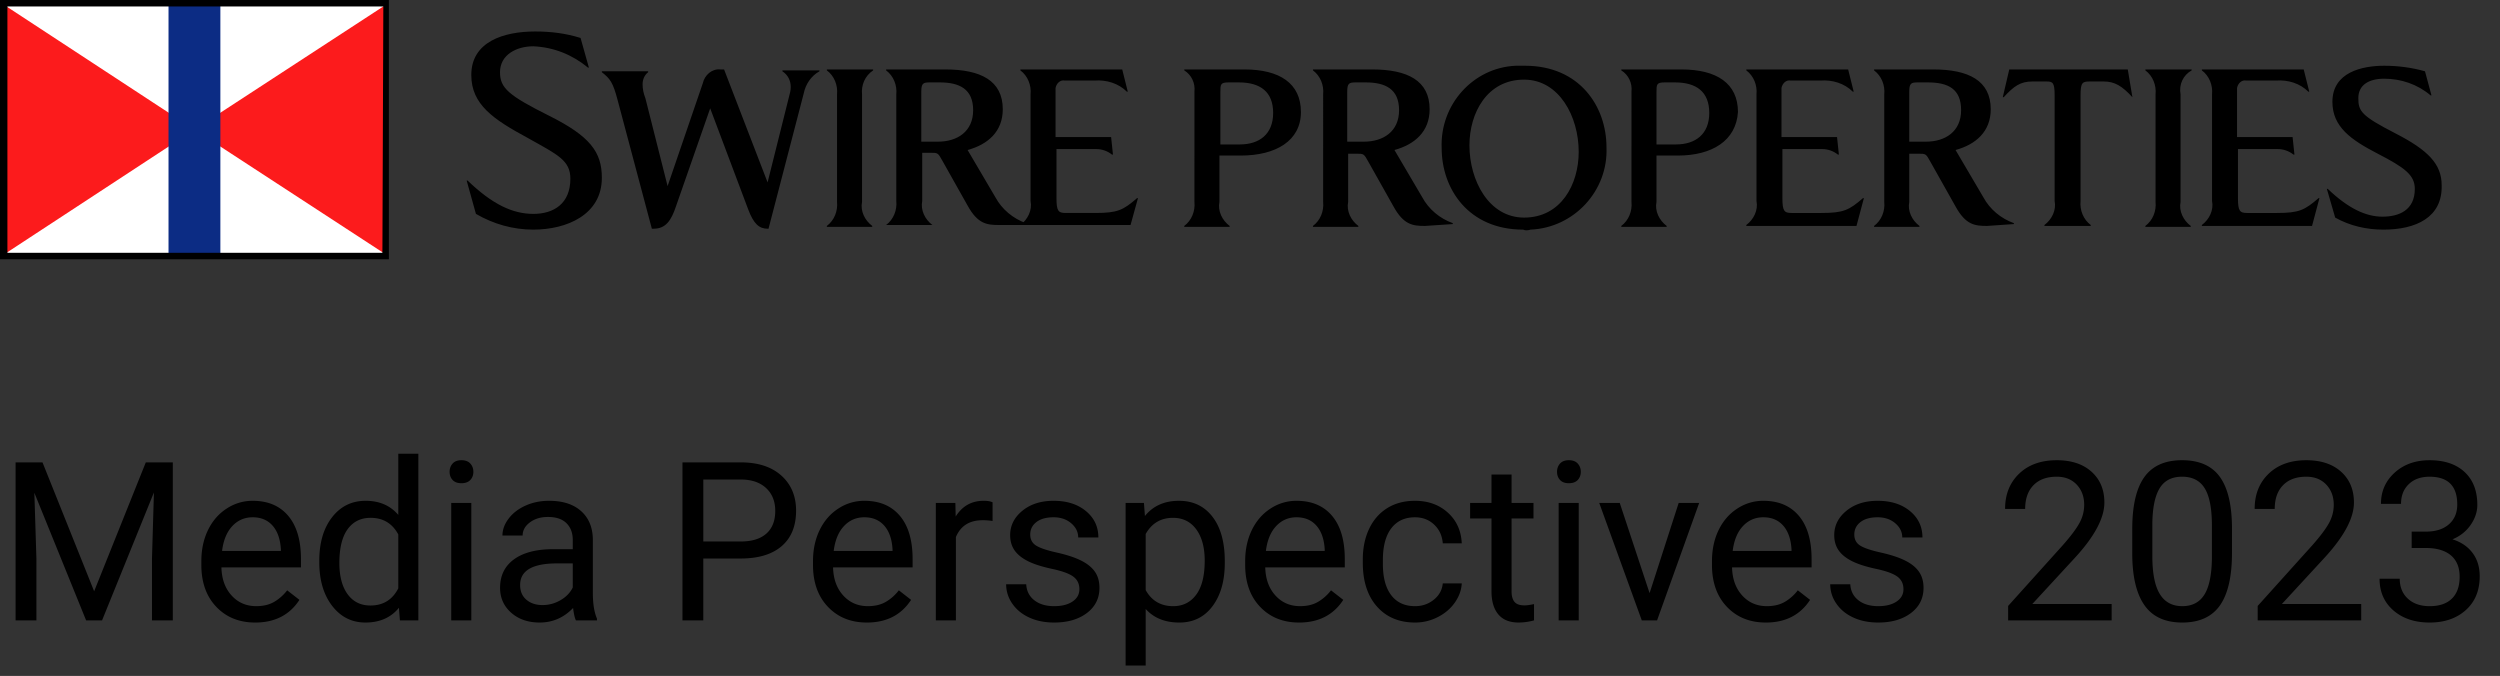 <svg xmlns="http://www.w3.org/2000/svg" width="270" height="73"><rect width="100%" height="100%" fill="#333333" stroke="none"/><g fill="none"><path fill="#000" d="M57.6 24.8c-2.2 0-4.3-.6-6.2-1.7l-1-3.6h.1c2.7 2.6 4.9 3.6 7.1 3.6 2.2 0 4-1.1 4-3.8 0-2-1.4-2.6-4.6-4.4-3.7-2-6.1-3.6-6.1-6.8 0-3.6 3.5-4.7 6.9-4.7 1.7 0 3.3.2 4.9.7l.9 3.2h-.1c-1.7-1.4-3.7-2.2-5.9-2.3-1.8 0-3.6.9-3.6 2.8 0 1.7.9 2.5 5.3 4.7 4.4 2.2 5.7 3.9 5.7 6.7 0 4-3.8 5.6-7.4 5.6Zm29.2-14.7L83 24.7h-.1c-.9 0-1.5-.5-2.1-2.1l-4.1-10.9L73 22.3c-.5 1.5-1.1 2.4-2.4 2.4h-.2l-3.7-13.9c-.5-1.9-.8-2.3-1.7-3v-.1h5v.1c-.4.3-.6.8-.6 1.3s.1 1 .3 1.5l2.4 9.5L75.9 9c.2-.9 1-1.6 1.9-1.5h.4l4.7 12.2 2.3-9.2c.1-.4.2-.7.2-1.1 0-.7-.3-1.3-.9-1.7v-.1h4v.1c-.9.5-1.5 1.4-1.7 2.4Zm6.3.1v11.6c-.2 1 .3 2 1.1 2.6v.1h-4.9v-.1c.8-.6 1.2-1.6 1.1-2.6V10.2c.1-1-.3-2-1.1-2.6v-.1h5v.1c-.9.6-1.3 1.6-1.2 2.6Zm14.8 14.1c-1.3 0-2.3-.1-3.4-2.1l-2.7-4.8c-.5-.9-.5-.9-1.3-.9h-.9v5.2c-.2 1 .3 2 1.1 2.6h-5c.8-.6 1.2-1.6 1.1-2.6V10.2c.1-1-.3-2-1.1-2.6v-.1h6.4c3.8 0 6.2 1.2 6.2 4.3 0 2.4-1.6 3.8-3.8 4.4l3 5.1c.7 1.3 1.9 2.3 3.3 2.8v.2h-2.9Zm-6.4-15.4h-1.1c-.7 0-.9.1-.9 1v5.4h1.8c2.1 0 3.8-1.1 3.8-3.4s-1.5-3-3.6-3Z"/><path fill="#000" d="M122.1 24.3h-11.9c.8-.6 1.3-1.6 1.1-2.6V10.2c.1-1-.3-2-1.1-2.6v-.1h11l.6 2.4h-.1c-.9-.9-2.2-1.3-3.5-1.2H115c-.5-.1-.9.3-1 .8v5.3h6l.2 1.9h-.1c-.5-.4-1.1-.6-1.7-.6h-4.3v5.3c0 1.4.2 1.6 1 1.6h3.2c2.4 0 3-.3 4.5-1.6h.1l-.8 2.9Zm11.9-7.5h-2.3v5c-.2 1 .3 2 1.1 2.6v.1h-4.9v-.1c.8-.6 1.2-1.6 1.1-2.6V9.9c.1-.9-.3-1.8-1.1-2.3v-.1h6.5c3.8 0 6.1 1.5 6.1 4.6 0 3.1-2.7 4.7-6.5 4.7Zm-.2-7.9h-1.1c-.9 0-.9.2-.9 1.1v5.6h2.1c2.1 0 3.6-1.1 3.6-3.4s-1.4-3.3-3.7-3.3Zm20.1 15.5c-1.3 0-2.3-.1-3.4-2.1l-2.7-4.8c-.5-.9-.5-.9-1.3-.9h-.9v5.2c-.2 1 .3 2 1.1 2.6v.1h-4.9v-.1c.8-.6 1.2-1.6 1.1-2.6V10.2c.1-1-.3-2-1.1-2.6v-.1h6.4c3.8 0 6.2 1.2 6.2 4.3 0 2.4-1.6 3.8-3.8 4.4l3 5.1c.7 1.3 1.9 2.3 3.3 2.8v.1l-3 .2Zm-6.4-15.5h-1.1c-.7 0-.9.1-.9 1v5.4h1.8c2.1 0 3.8-1.1 3.8-3.4s-1.5-3-3.6-3Z"/><path fill="#000" d="M164.5 24.8c-5.9 0-8.8-4.4-8.8-8.8-.2-4.7 3.4-8.7 8-8.9h1c5.9 0 8.8 4.4 8.8 8.8.2 4.7-3.5 8.7-8.2 8.9-.3.1-.6.1-.8 0Zm.1-16.2c-4 0-5.9 3.6-5.9 7.1 0 3.8 2.1 7.8 5.9 7.8 4 0 5.9-3.6 5.9-7.1 0-3.8-2.1-7.8-5.9-7.8Zm16.6 8.2h-2.3v5c-.2 1 .3 2 1.1 2.6v.1h-4.9v-.1c.8-.6 1.2-1.6 1.1-2.6V9.9c.1-.9-.3-1.8-1.1-2.3v-.1h6.5c3.8 0 6.1 1.5 6.1 4.6-.2 3.1-2.8 4.7-6.5 4.7Zm-.3-7.9h-1.1c-.9 0-.9.2-.9 1.1v5.6h2.1c2.1 0 3.6-1.1 3.6-3.4s-1.4-3.3-3.7-3.3Zm19.6 15.5h-11.9v-.1c.8-.6 1.3-1.6 1.1-2.6V10.2c.1-1-.3-2-1.1-2.6v-.1h11l.6 2.4h-.1c-.9-.9-2.2-1.3-3.5-1.2h-3.2c-.5-.1-.9.3-1 .8v5.3h6l.2 1.9h-.1c-.5-.4-1.1-.6-1.7-.6h-4.3v5.3c0 1.4.2 1.6 1 1.6h3.2c2.4 0 3-.3 4.5-1.6h.1l-.8 3Zm14.1 0c-1.3 0-2.3-.1-3.4-2.1l-2.7-4.8c-.5-.9-.5-.9-1.3-.9h-1v5.2c-.2 1 .3 2 1.1 2.6v.1h-4.9v-.1c.8-.6 1.2-1.6 1.1-2.6V10.2c.1-1-.3-2-1.1-2.6v-.1h6.4c3.8 0 6.2 1.2 6.2 4.3 0 2.4-1.6 3.8-3.8 4.4l3 5.1c.7 1.3 1.9 2.3 3.3 2.8v.1l-2.9.2Zm-6.4-15.5h-1.1c-.7 0-.9.1-.9 1v5.4h1.8c2.1 0 3.8-1.1 3.8-3.4s-1.4-3-3.6-3Zm22.1 1.6c-1.1-1.2-1.9-1.7-3.1-1.7h-1.5c-.8 0-1 .1-1 1.5v11.4c-.1 1 .3 2 1.1 2.6v.1h-5v-.1c.8-.6 1.3-1.6 1.1-2.6V10.3c0-1.4-.2-1.5-.9-1.5h-1.5c-1.3 0-2 .5-3.1 1.7h-.1l.7-3h12.8l.5 3Zm5.2-.3v11.6c-.2 1 .3 2 1.1 2.6v.1h-4.9v-.1c.8-.6 1.2-1.6 1.1-2.6V10.2c.1-1-.3-2-1.1-2.6v-.1h5v.1c-.9.5-1.4 1.5-1.2 2.6Zm14.2 14.2h-11.9v-.1c.8-.6 1.3-1.6 1.1-2.6V10.2c.1-1-.3-2-1.1-2.6v-.1h11l.6 2.4h-.1c-.9-.9-2.2-1.3-3.5-1.2h-3.2c-.5-.1-.9.3-1 .8v5.3h6l.2 1.9h-.1c-.5-.4-1.1-.6-1.7-.6h-4.3v5.3c0 1.4.2 1.6 1 1.6h3.2c2.4 0 3-.3 4.5-1.6h.1l-.8 3Zm7.7.4c-1.8 0-3.6-.4-5.2-1.3l-.9-3.1h.1c2.2 2.1 4.1 3 5.9 3 1.8 0 3.5-.7 3.5-3 0-1.5-1.1-2.3-4-3.8s-4.9-2.9-4.9-5.6c0-3.2 3.2-3.9 5.6-3.9 1.5 0 3 .2 4.4.6l.7 2.6h-.1c-1.4-1.2-3.2-1.8-5-1.8-1.7 0-2.8.7-2.8 2.1 0 1.4.3 1.9 4 3.8 3.5 1.8 5 3.3 5 5.6.1 3.5-2.8 4.8-6.3 4.8Z"/><path fill="#FFF" d="M.4.3h41.3v27.3H.4z"/><path fill="#FC1B1C" d="M.4.5 21 14 .4 27.5zm41.3 0L21 14l20.7 13.5z"/><path fill="#0C2C84" d="M18.2.3h5.6v27.3h-5.6z"/><path fill="#000" d="M0 0v28h42V0H0Zm41.3 27.3H.8V.7h40.6l-.1 26.6ZM4.59 49.938l5.577 13.921 5.579-13.922h2.917V67h-2.25v-6.645l.211-7.171L11.023 67H9.3L3.71 53.219l.223 7.136V67h-2.25V49.937zm22.968 17.296c-1.719 0-3.117-.564-4.195-1.693-1.078-1.129-1.617-2.639-1.617-4.53v-.398c0-1.258.24-2.38.72-3.369.48-.988 1.153-1.762 2.016-2.32a5.068 5.068 0 0 1 2.806-.838c1.649 0 2.93.543 3.844 1.629.914 1.086 1.371 2.64 1.371 4.664v.902h-8.59c.032 1.25.397 2.26 1.096 3.03.7.77 1.588 1.154 2.666 1.154.766 0 1.414-.156 1.945-.469a4.888 4.888 0 0 0 1.395-1.242l1.324 1.031c-1.062 1.633-2.656 2.45-4.781 2.45Zm-.27-11.367c-.875 0-1.609.319-2.203.955-.593.637-.96 1.53-1.101 2.678h6.351v-.164c-.062-1.102-.359-1.955-.89-2.56-.532-.606-1.25-.909-2.157-.909Zm7.196 4.688c0-1.946.46-3.51 1.383-4.694.921-1.183 2.129-1.775 3.62-1.775 1.485 0 2.66.508 3.528 1.523V49h2.168v18h-1.992l-.106-1.36c-.867 1.063-2.074 1.594-3.62 1.594-1.47 0-2.667-.601-3.593-1.804-.925-1.203-1.388-2.774-1.388-4.711v-.164Zm2.168.246c0 1.437.297 2.562.89 3.375.594.812 1.414 1.219 2.461 1.219 1.375 0 2.38-.618 3.012-1.852v-5.824c-.648-1.196-1.645-1.793-2.988-1.793-1.063 0-1.89.41-2.485 1.23-.593.82-.89 2.035-.89 3.645ZM50.902 67h-2.168V54.32h2.168V67Zm-2.344-16.043c0-.352.107-.648.322-.89.215-.243.533-.364.955-.364.422 0 .743.121.961.363.219.243.328.54.328.891 0 .352-.109.645-.328.879-.218.234-.539.352-.96.352-.423 0-.74-.118-.956-.352-.215-.234-.322-.527-.322-.879ZM62.199 67c-.125-.25-.227-.695-.305-1.336-1.008 1.047-2.211 1.57-3.61 1.57-1.25 0-2.275-.353-3.076-1.06-.8-.707-1.2-1.604-1.2-2.69 0-1.32.501-2.345 1.505-3.076 1.004-.73 2.416-1.096 4.236-1.096h2.11v-.996c0-.757-.227-1.36-.68-1.81-.453-.45-1.121-.674-2.004-.674-.773 0-1.422.195-1.945.586-.524.39-.785.863-.785 1.418h-2.18c0-.633.225-1.244.674-1.834.45-.59 1.058-1.057 1.828-1.4.77-.344 1.615-.516 2.537-.516 1.461 0 2.606.365 3.434 1.096.828.73 1.258 1.736 1.289 3.017v5.836c0 1.164.148 2.09.445 2.778V67H62.2ZM58.6 65.348a3.81 3.81 0 0 0 1.934-.528c.609-.351 1.05-.808 1.324-1.37v-2.602h-1.7c-2.656 0-3.984.777-3.984 2.332 0 .68.227 1.21.68 1.593.453.383 1.035.575 1.746.575Zm17.356-5.028V67h-2.25V49.937H80c1.868 0 3.33.477 4.39 1.43 1.058.953 1.587 2.215 1.587 3.785 0 1.657-.518 2.932-1.553 3.827-1.035.894-2.517 1.341-4.447 1.341h-4.02Zm0-1.84H80c1.204 0 2.125-.283 2.766-.85.64-.566.961-1.384.961-2.454 0-1.016-.32-1.828-.961-2.438-.64-.61-1.52-.925-2.637-.949h-4.172v6.691Zm17.661 8.754c-1.72 0-3.118-.564-4.196-1.693-1.078-1.129-1.617-2.639-1.617-4.53v-.398c0-1.258.24-2.38.72-3.369.481-.988 1.153-1.762 2.016-2.32a5.068 5.068 0 0 1 2.807-.838c1.649 0 2.93.543 3.844 1.629.914 1.086 1.37 2.64 1.37 4.664v.902h-8.589c.031 1.25.397 2.26 1.096 3.03.699.77 1.588 1.154 2.666 1.154.765 0 1.414-.156 1.945-.469a4.888 4.888 0 0 0 1.395-1.242l1.324 1.031c-1.063 1.633-2.656 2.45-4.781 2.45Zm-.27-11.367c-.875 0-1.61.319-2.203.955-.594.637-.961 1.53-1.102 2.678h6.352v-.164c-.063-1.102-.36-1.955-.89-2.56-.532-.606-1.25-.909-2.157-.909Zm13.852.399a6.497 6.497 0 0 0-1.067-.082c-1.422 0-2.386.605-2.894 1.816v9h-2.168V54.32h2.11l.034 1.465c.711-1.133 1.719-1.7 3.024-1.7.422 0 .742.056.96.165v2.016Zm9.375 7.371c0-.586-.221-1.041-.662-1.366-.442-.324-1.211-.603-2.31-.837-1.097-.235-1.968-.516-2.612-.844-.645-.328-1.121-.719-1.43-1.172-.309-.453-.463-.992-.463-1.617 0-1.04.44-1.918 1.318-2.637.88-.719 2.002-1.078 3.37-1.078 1.437 0 2.603.371 3.498 1.113.894.742 1.341 1.692 1.341 2.848h-2.18c0-.594-.251-1.106-.755-1.535-.504-.43-1.139-.645-1.904-.645-.79 0-1.407.172-1.852.516-.445.344-.668.793-.668 1.347 0 .524.207.918.621 1.184.414.266 1.162.52 2.244.762 1.082.242 1.96.531 2.631.867.672.336 1.17.74 1.494 1.213.324.473.487 1.049.487 1.728 0 1.133-.454 2.041-1.36 2.725-.906.684-2.082 1.025-3.527 1.025-1.016 0-1.914-.18-2.695-.539-.782-.36-1.393-.861-1.834-1.506a3.63 3.63 0 0 1-.663-2.091h2.168c.04.726.33 1.302.873 1.728.543.426 1.26.639 2.15.639.821 0 1.48-.166 1.975-.498.497-.332.745-.776.745-1.33Zm15.703-2.837c0 1.93-.442 3.485-1.324 4.665-.883 1.18-2.079 1.77-3.586 1.77-1.54 0-2.75-.489-3.633-1.465v6.105h-2.168V54.32h1.98l.106 1.407c.883-1.094 2.11-1.641 3.68-1.641 1.523 0 2.728.574 3.615 1.723.886 1.148 1.33 2.746 1.33 4.793v.199Zm-2.168-.245c0-1.43-.305-2.559-.914-3.387-.61-.828-1.446-1.242-2.508-1.242-1.313 0-2.297.582-2.953 1.746v6.058c.648 1.157 1.64 1.735 2.976 1.735 1.04 0 1.866-.412 2.479-1.236.613-.825.92-2.05.92-3.674Zm10.183 6.679c-1.718 0-3.117-.564-4.195-1.693-1.078-1.129-1.617-2.639-1.617-4.53v-.398c0-1.258.24-2.38.72-3.369.481-.988 1.153-1.762 2.016-2.32a5.068 5.068 0 0 1 2.807-.838c1.648 0 2.93.543 3.844 1.629.914 1.086 1.37 2.64 1.37 4.664v.902h-8.59c.032 1.25.397 2.26 1.097 3.03.699.77 1.587 1.154 2.666 1.154.765 0 1.414-.156 1.945-.469a4.888 4.888 0 0 0 1.394-1.242l1.325 1.031c-1.063 1.633-2.657 2.45-4.782 2.45Zm-.27-11.367c-.874 0-1.609.319-2.202.955-.594.637-.961 1.53-1.102 2.678h6.352v-.164c-.063-1.102-.36-1.955-.89-2.56-.532-.606-1.25-.909-2.157-.909Zm12.809 9.598c.774 0 1.45-.235 2.028-.703.578-.469.898-1.055.96-1.758h2.052c-.04.726-.29 1.418-.75 2.074-.461.656-1.077 1.18-1.846 1.57a5.323 5.323 0 0 1-2.444.586c-1.726 0-3.1-.576-4.119-1.728-1.02-1.152-1.529-2.729-1.529-4.729v-.363c0-1.234.227-2.332.68-3.293.453-.96 1.103-1.707 1.95-2.238.849-.531 1.85-.797 3.007-.797 1.422 0 2.603.426 3.545 1.277.941.852 1.443 1.957 1.505 3.317h-2.05c-.063-.82-.373-1.494-.932-2.022-.559-.527-1.248-.79-2.068-.79-1.102 0-1.955.396-2.56 1.189-.606.793-.909 1.94-.909 3.44v.41c0 1.46.3 2.585.902 3.374.602.79 1.461 1.184 2.578 1.184ZM163.25 51.25v3.07h2.367v1.676h-2.368v7.863c0 .508.106.889.317 1.143.21.254.57.38 1.078.38.25 0 .594-.046 1.031-.14V67a6.285 6.285 0 0 1-1.664.234c-.969 0-1.7-.293-2.191-.879-.492-.585-.739-1.418-.739-2.496v-7.863h-2.308V54.32h2.308v-3.07h2.168ZM170.503 67h-2.168V54.32h2.168V67Zm-2.343-16.043c0-.352.107-.648.322-.89.215-.243.533-.364.955-.364.422 0 .742.121.96.363.22.243.329.54.329.891 0 .352-.11.645-.328.879-.219.234-.54.352-.961.352-.422 0-.74-.118-.955-.352-.215-.234-.322-.527-.322-.879Zm9.996 13.102 3.14-9.739h2.215L178.964 67h-1.652l-4.594-12.68h2.215zm12.55 3.175c-1.718 0-3.117-.564-4.195-1.693-1.078-1.129-1.617-2.639-1.617-4.53v-.398c0-1.258.24-2.38.72-3.369.481-.988 1.153-1.762 2.016-2.32a5.068 5.068 0 0 1 2.807-.838c1.648 0 2.93.543 3.844 1.629.914 1.086 1.37 2.64 1.37 4.664v.902h-8.59c.032 1.25.397 2.26 1.097 3.03.699.77 1.588 1.154 2.666 1.154.765 0 1.414-.156 1.945-.469a4.888 4.888 0 0 0 1.394-1.242l1.325 1.031c-1.063 1.633-2.657 2.45-4.782 2.45Zm-.27-11.367c-.874 0-1.608.319-2.202.955-.594.637-.961 1.53-1.102 2.678h6.352v-.164c-.063-1.102-.36-1.955-.89-2.56-.532-.606-1.25-.909-2.157-.909Zm15.138 7.77c0-.586-.221-1.041-.662-1.366-.442-.324-1.211-.603-2.31-.837-1.097-.235-1.968-.516-2.612-.844-.645-.328-1.121-.719-1.43-1.172-.309-.453-.463-.992-.463-1.617 0-1.04.44-1.918 1.318-2.637.88-.719 2.002-1.078 3.37-1.078 1.437 0 2.603.371 3.498 1.113.894.742 1.341 1.692 1.341 2.848h-2.18c0-.594-.251-1.106-.755-1.535-.504-.43-1.139-.645-1.904-.645-.79 0-1.407.172-1.852.516-.445.344-.668.793-.668 1.347 0 .524.207.918.621 1.184.414.266 1.162.52 2.244.762 1.082.242 1.96.531 2.631.867.672.336 1.17.74 1.494 1.213.324.473.487 1.049.487 1.728 0 1.133-.454 2.041-1.36 2.725-.906.684-2.082 1.025-3.527 1.025-1.016 0-1.914-.18-2.695-.539-.782-.36-1.393-.861-1.834-1.506a3.63 3.63 0 0 1-.663-2.091h2.168c.04.726.33 1.302.873 1.728.543.426 1.26.639 2.15.639.821 0 1.48-.166 1.975-.498.497-.332.745-.776.745-1.33ZM228.058 67h-11.18v-1.559l5.907-6.562c.875-.992 1.478-1.799 1.81-2.42a4.039 4.039 0 0 0 .498-1.928c0-.89-.27-1.62-.808-2.191-.54-.57-1.258-.856-2.157-.856-1.078 0-1.916.307-2.513.92-.598.614-.897 1.467-.897 2.56h-2.168c0-1.57.506-2.839 1.518-3.808 1.011-.968 2.365-1.453 4.06-1.453 1.586 0 2.84.416 3.762 1.248.922.832 1.383 1.94 1.383 3.322 0 1.68-1.07 3.68-3.211 6l-4.57 4.957h8.566V67Zm12.996-7.277c0 2.539-.434 4.425-1.3 5.66-.868 1.234-2.223 1.851-4.067 1.851-1.82 0-3.168-.603-4.043-1.81s-1.328-3.01-1.36-5.408V57.12c0-2.508.434-4.371 1.301-5.59.868-1.218 2.227-1.828 4.078-1.828 1.836 0 3.188.588 4.055 1.764.867 1.176 1.313 2.99 1.336 5.443v2.813Zm-2.168-2.965c0-1.836-.258-3.174-.773-4.014-.516-.84-1.332-1.26-2.45-1.26-1.109 0-1.918.418-2.425 1.254-.508.836-.77 2.121-.785 3.856v3.468c0 1.844.267 3.206.802 4.084.535.88 1.346 1.319 2.432 1.319 1.07 0 1.865-.414 2.385-1.242.52-.828.79-2.133.814-3.914v-3.551ZM255.011 67h-11.18v-1.559l5.907-6.562c.875-.992 1.478-1.799 1.81-2.42a4.039 4.039 0 0 0 .498-1.928c0-.89-.27-1.62-.808-2.191-.54-.57-1.258-.856-2.157-.856-1.078 0-1.916.307-2.513.92-.598.614-.897 1.467-.897 2.56h-2.168c0-1.57.506-2.839 1.518-3.808 1.012-.968 2.365-1.453 4.06-1.453 1.586 0 2.84.416 3.762 1.248.922.832 1.383 1.94 1.383 3.322 0 1.68-1.07 3.68-3.211 6l-4.57 4.957h8.566V67Zm5.449-9.586h1.63c1.023-.016 1.827-.285 2.413-.809.586-.523.88-1.23.88-2.12 0-2-.997-3-2.99-3-.937 0-1.685.267-2.243.802-.559.535-.838 1.244-.838 2.127h-2.168c0-1.352.494-2.475 1.482-3.37.989-.894 2.245-1.34 3.768-1.34 1.61 0 2.871.425 3.785 1.276.914.852 1.371 2.036 1.371 3.551 0 .742-.24 1.461-.72 2.157-.481.695-1.135 1.214-1.963 1.558.937.297 1.662.79 2.173 1.477.512.687.768 1.527.768 2.52 0 1.53-.5 2.745-1.5 3.644-1 .898-2.3 1.347-3.902 1.347-1.602 0-2.905-.433-3.909-1.3-1.003-.868-1.505-2.012-1.505-3.434h2.18c0 .898.292 1.617.878 2.156.586.54 1.371.809 2.356.809 1.047 0 1.847-.274 2.402-.82.555-.547.832-1.332.832-2.356 0-.992-.305-1.754-.914-2.285-.61-.531-1.488-.805-2.637-.82h-1.629v-1.77Z"/></g></svg>